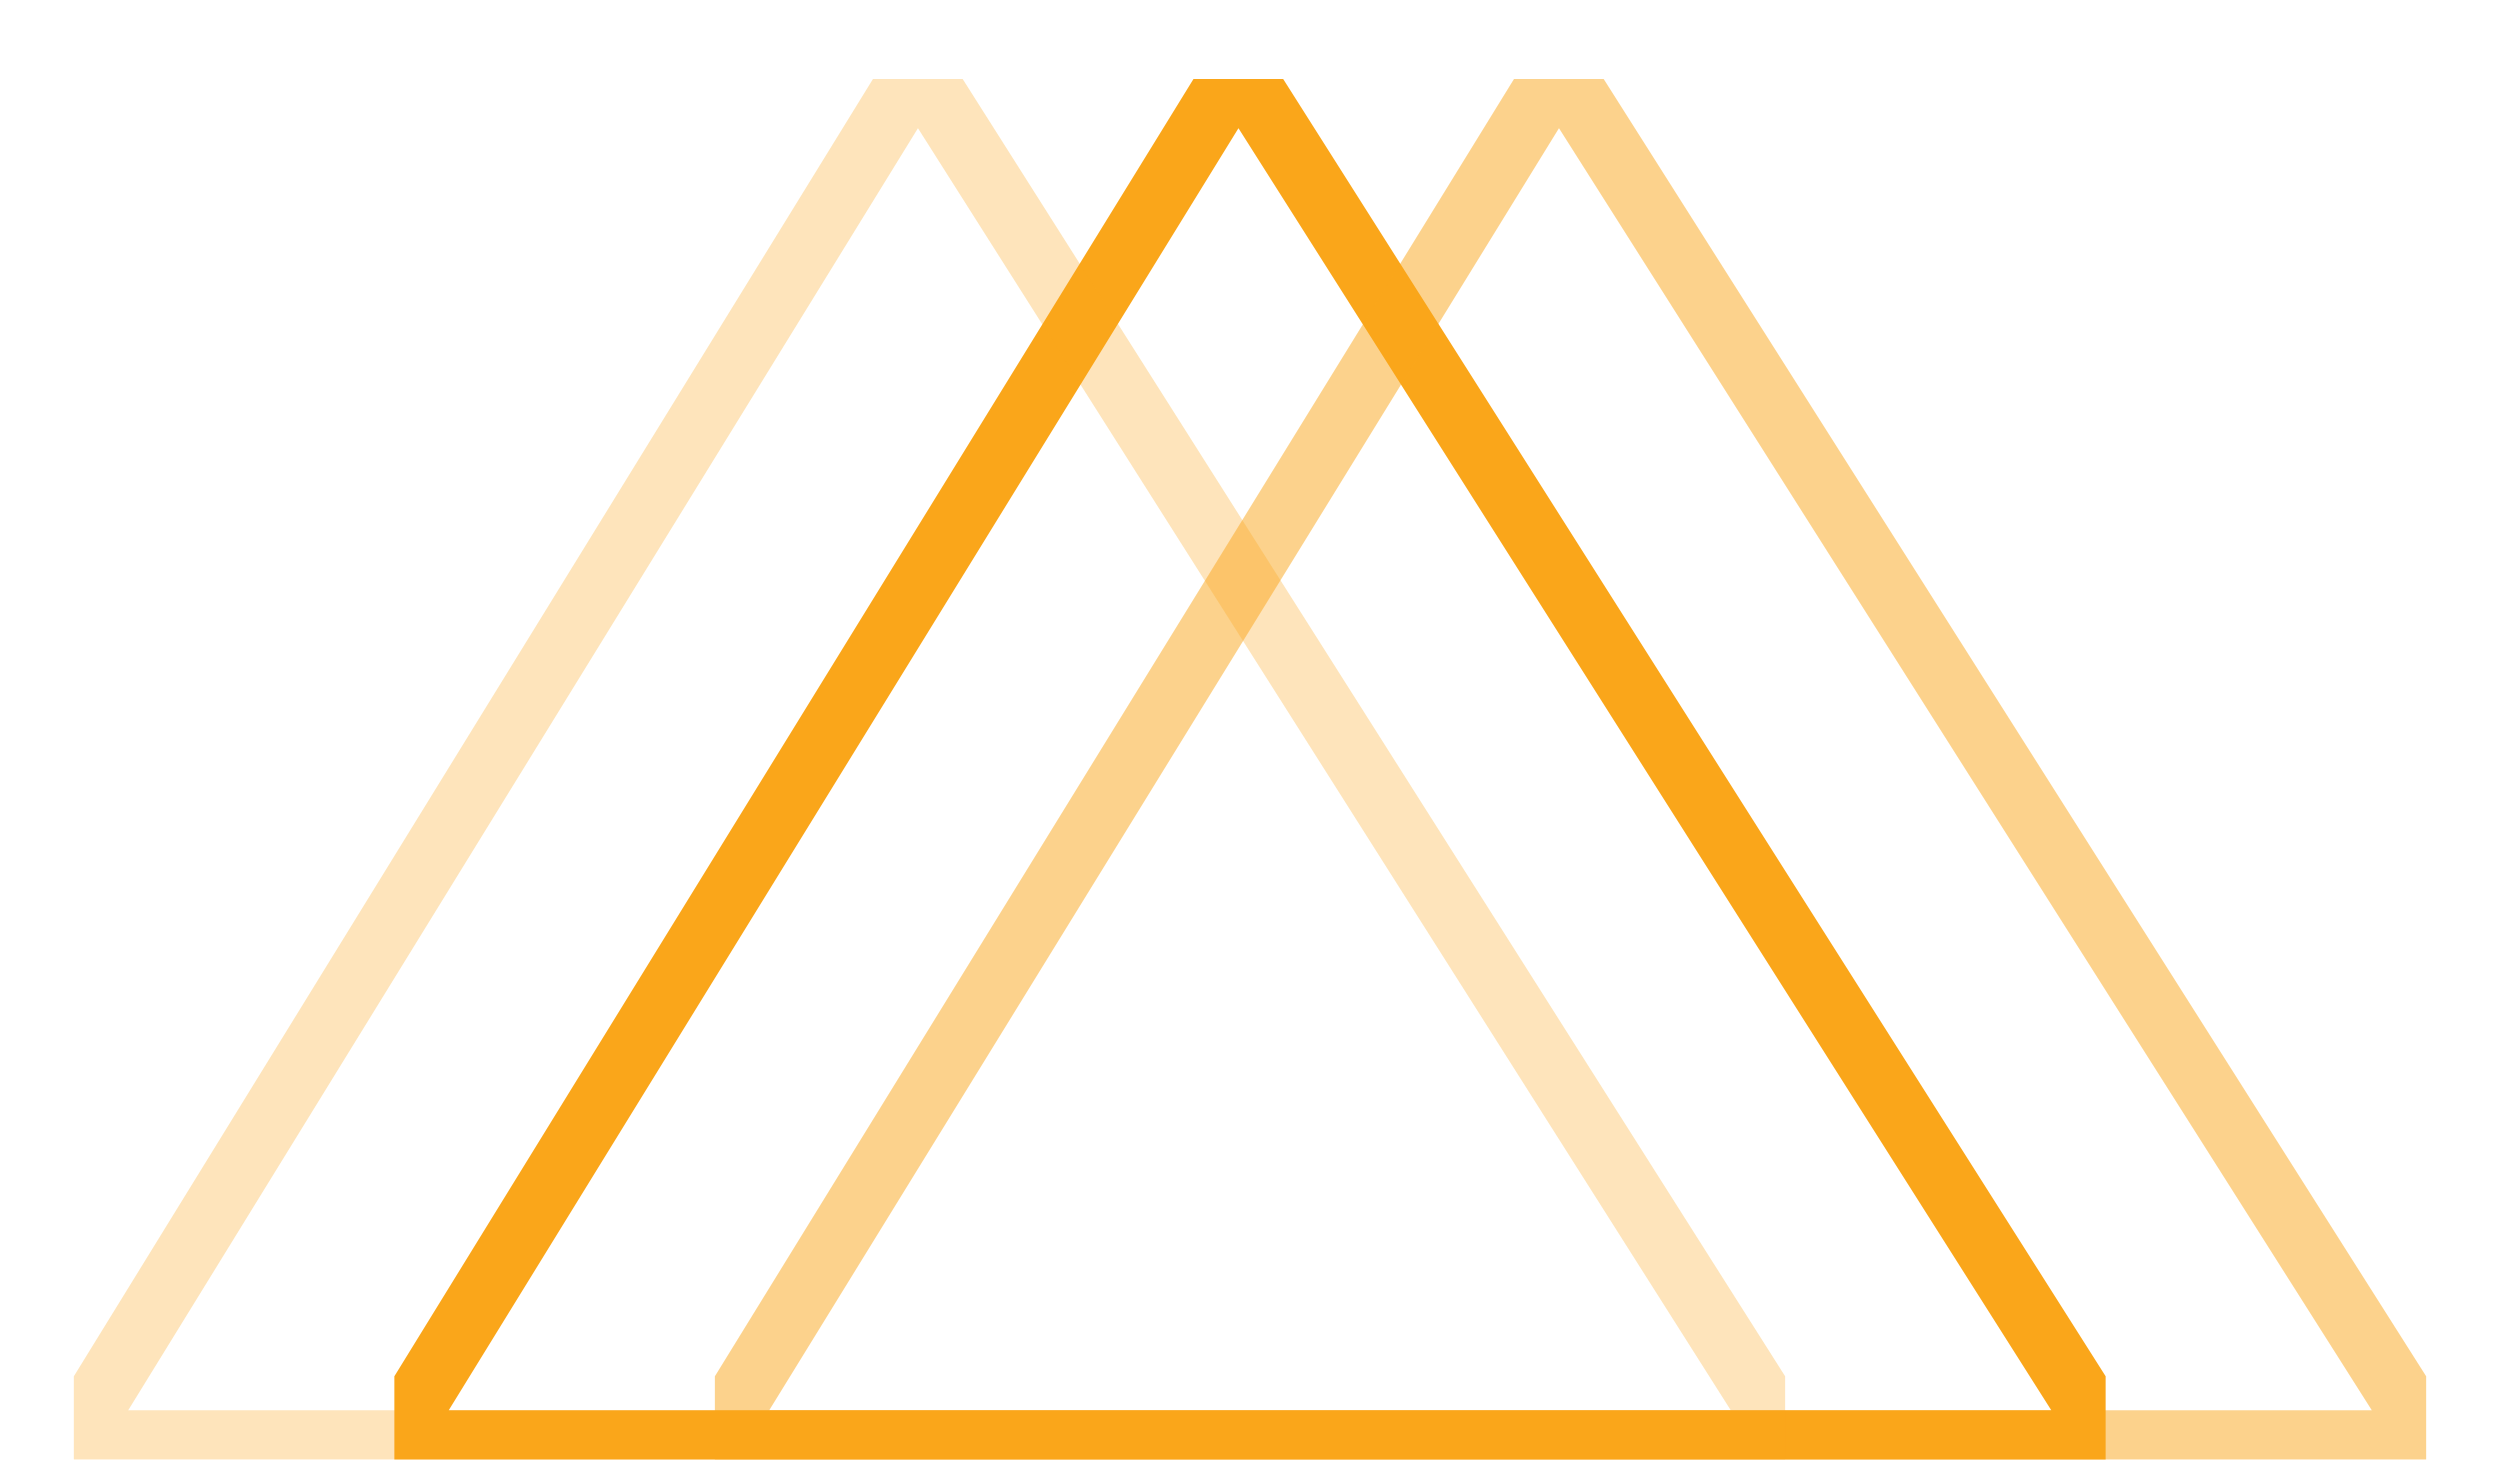 <svg xmlns="http://www.w3.org/2000/svg" width="78" height="46" viewBox="0 0 78 46">
    <defs>
        <clipPath id="isc1a">
            <path fill="#fff" d="M12.304 45.535V2.465h53.392v43.07zM14 44h50L38.64 4z"/>
        </clipPath>
        <clipPath id="isc1b">
            <path fill="#fff" d="M22.304 45.535V2.465h53.392v43.07zM24 44h50L48.64 4z"/>
        </clipPath>
        <clipPath id="isc1c">
            <path fill="#fff" d="M2.304 45.535V2.465h53.392v43.07zM4 44h50L28.64 4z"/>
        </clipPath>
    </defs>
    <g>
        <g>
            <g class="object-1">
                <path fill="none" stroke="#faa61a" stroke-miterlimit="50" stroke-width="4" d="M38.64 4v0L64 44v0H14v0z"
                      clip-path="url(&quot;#isc1a&quot;)"/>
            </g>
            <g class="object-2" opacity=".5">
                <path fill="none" stroke="#faa61a" stroke-miterlimit="50" stroke-width="4" d="M48.64 4v0L74 44v0H24v0z"
                      clip-path="url(&quot;#isc1b&quot;)"/>
            </g>
            <g class="object-3" opacity=".3">
                <path fill="none" stroke="#faa61a" stroke-miterlimit="50" stroke-width="4" d="M28.64 4v0L54 44v0H4v0z"
                      clip-path="url(&quot;#isc1c&quot;)"/>
            </g>
        </g>
    </g>
</svg>